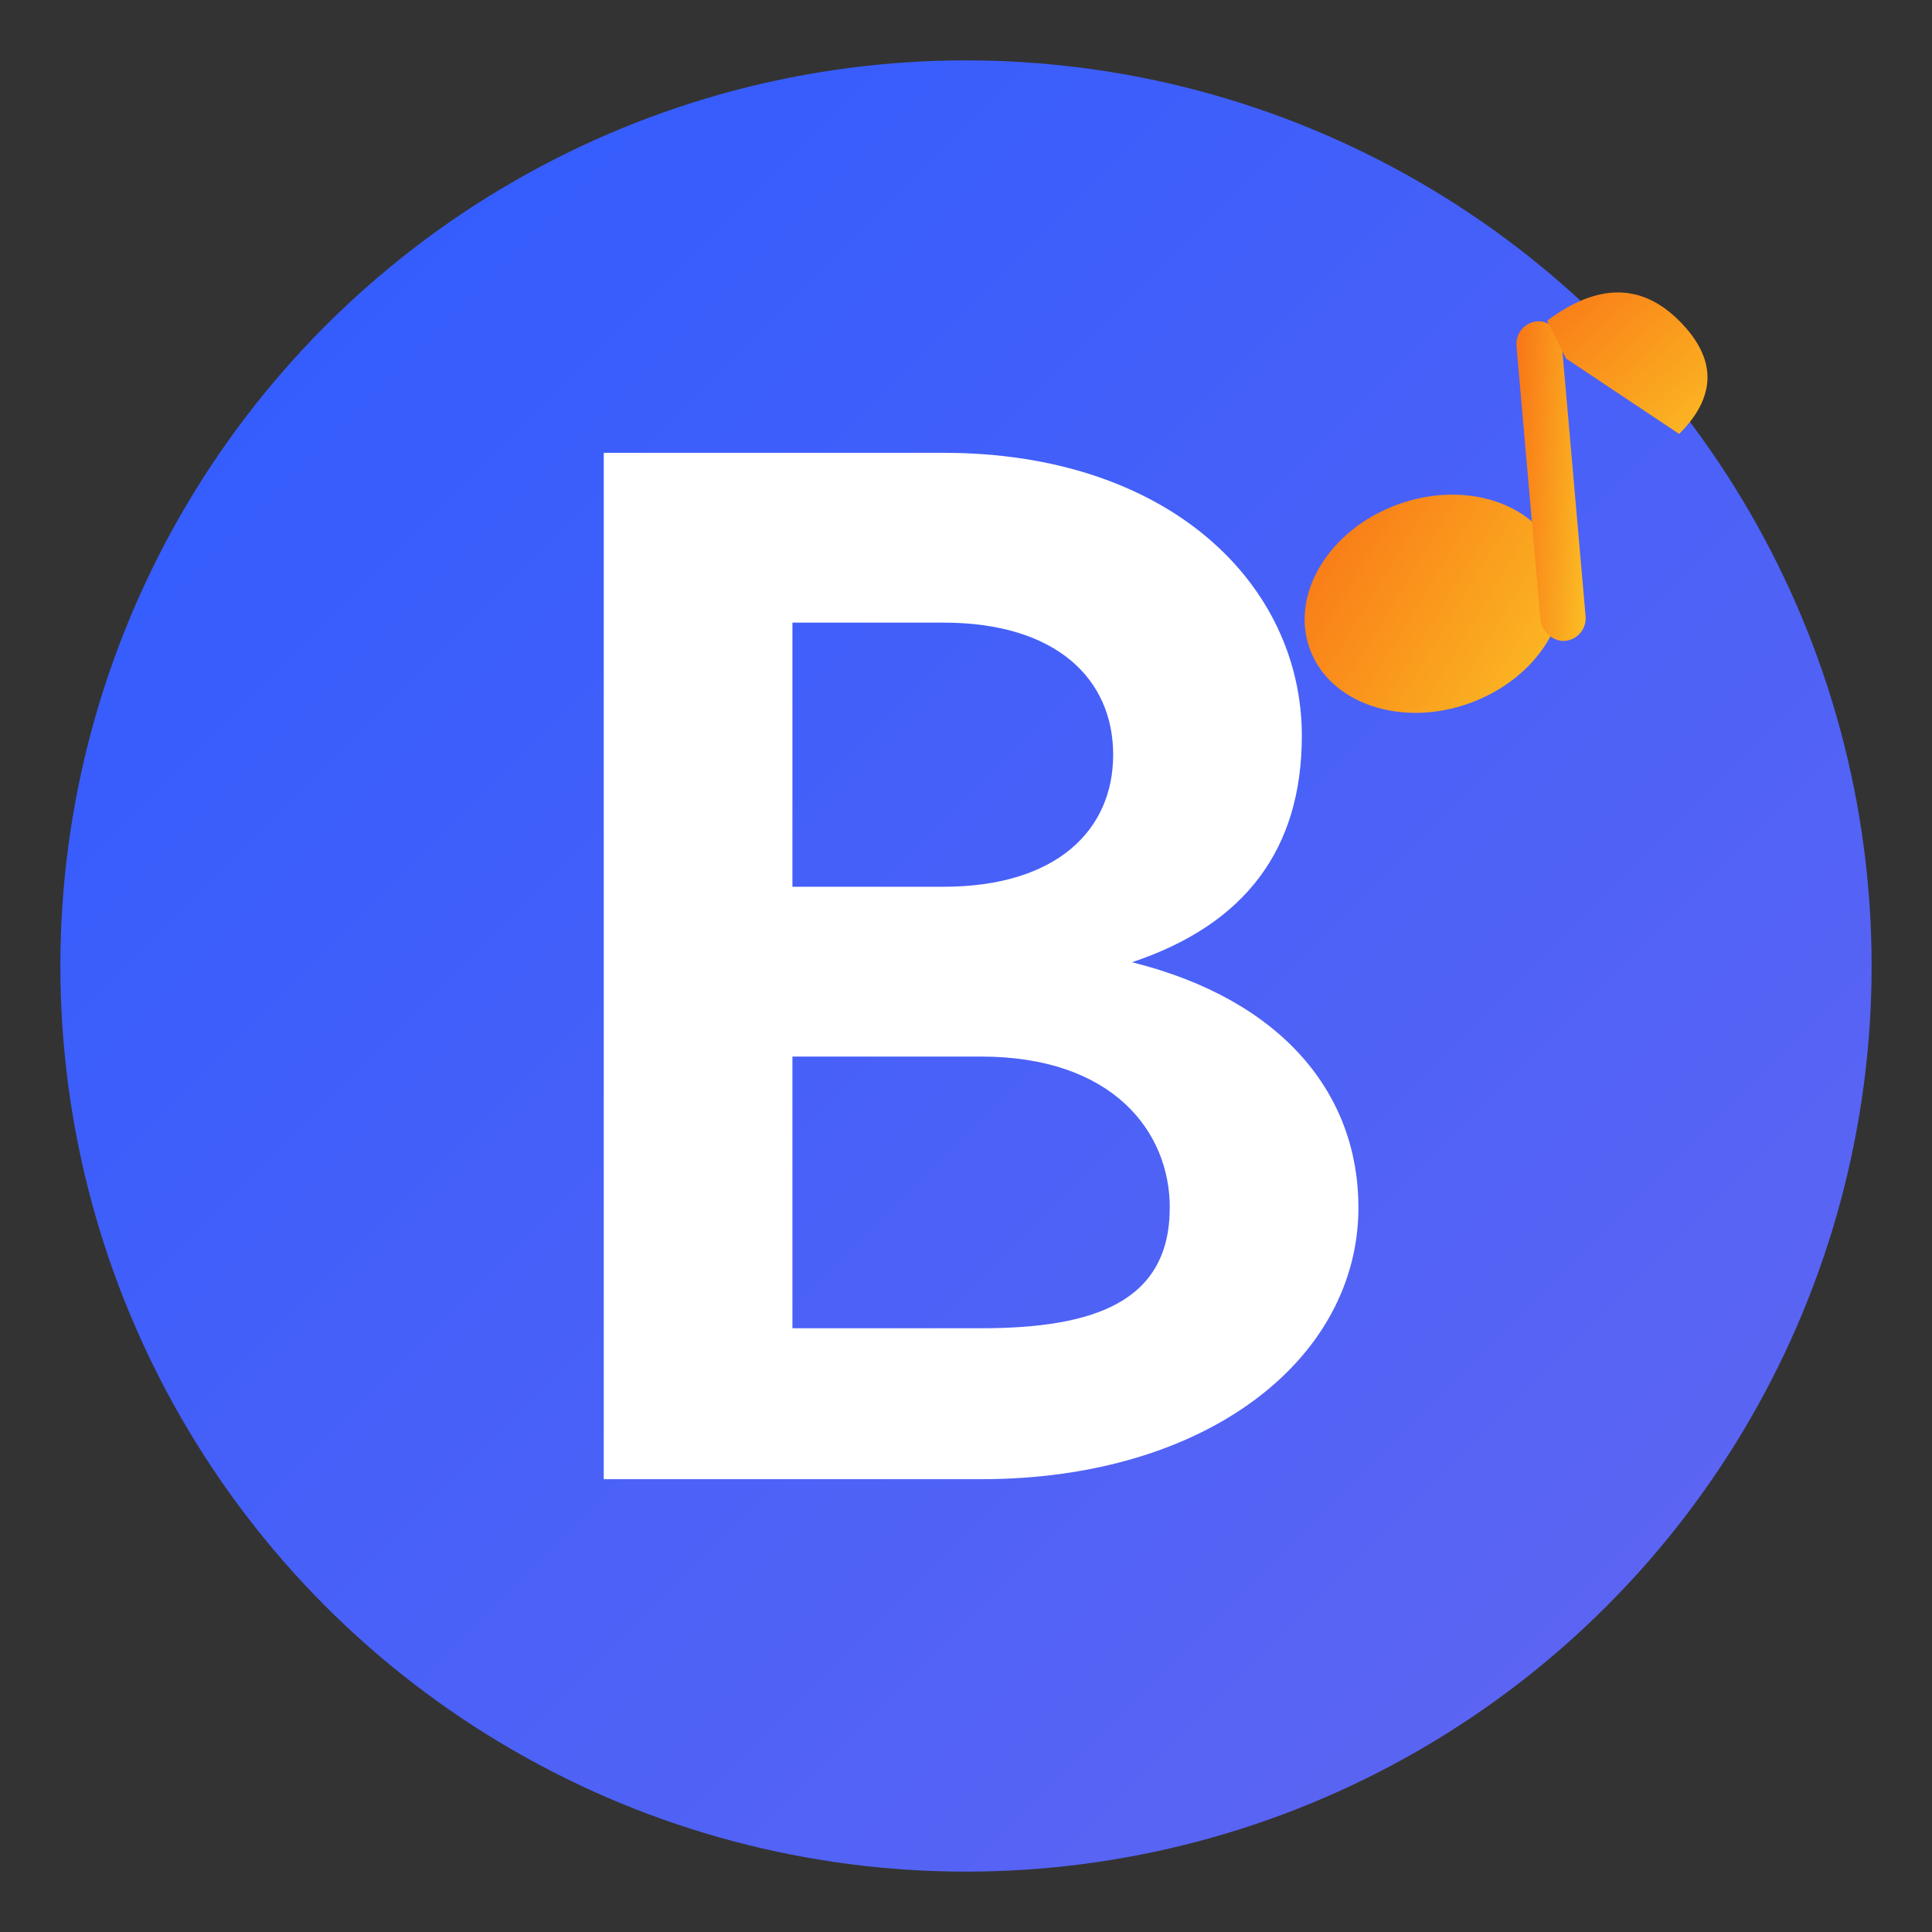 <svg xmlns="http://www.w3.org/2000/svg" viewBox="0 0 512 512">
  <rect x="0" y="0" width="512" height="512" fill="#333333" stroke="none"/>
  <defs>
    <linearGradient id="bgGradient" x1="0%" y1="0%" x2="100%" y2="100%">
      <stop offset="0%" style="stop-color:#2D5BFF"/>
      <stop offset="100%" style="stop-color:#6366F1"/>
    </linearGradient>
    <linearGradient id="noteGradient" x1="0%" y1="0%" x2="100%" y2="100%">
      <stop offset="0%" style="stop-color:#F97316"/>
      <stop offset="100%" style="stop-color:#FBBF24"/>
    </linearGradient>
  </defs>

  <!-- Background circle -->
  <circle cx="256" cy="256" r="240" fill="url(#bgGradient)"/>

  <!-- Letter B stylized as a music staff with note -->
  <g fill="#FFFFFF">
    <!-- Main B shape -->
    <path d="M160 120 L160 392 L260 392 C320 392 360 360 360 320 C360 290 340 265 300 255 C330 245 345 225 345 195 C345 155 310 120 250 120 L160 120 Z M210 165 L250 165 C280 165 295 180 295 200 C295 220 280 235 250 235 L210 235 L210 165 Z M210 280 L260 280 C295 280 310 300 310 320 C310 345 290 352 260 352 L210 352 L210 280 Z"/>
  </g>

  <!-- Musical note accent -->
  <g fill="url(#noteGradient)">
    <ellipse cx="380" cy="160" rx="35" ry="28" transform="rotate(-20 380 160)"/>
    <rect x="405" y="85" width="12" height="85" rx="6" transform="rotate(-5 411 127)"/>
    <path d="M410 85 Q430 70 445 85 Q460 100 445 115 L415 95 Z"/>
  </g>
</svg>
